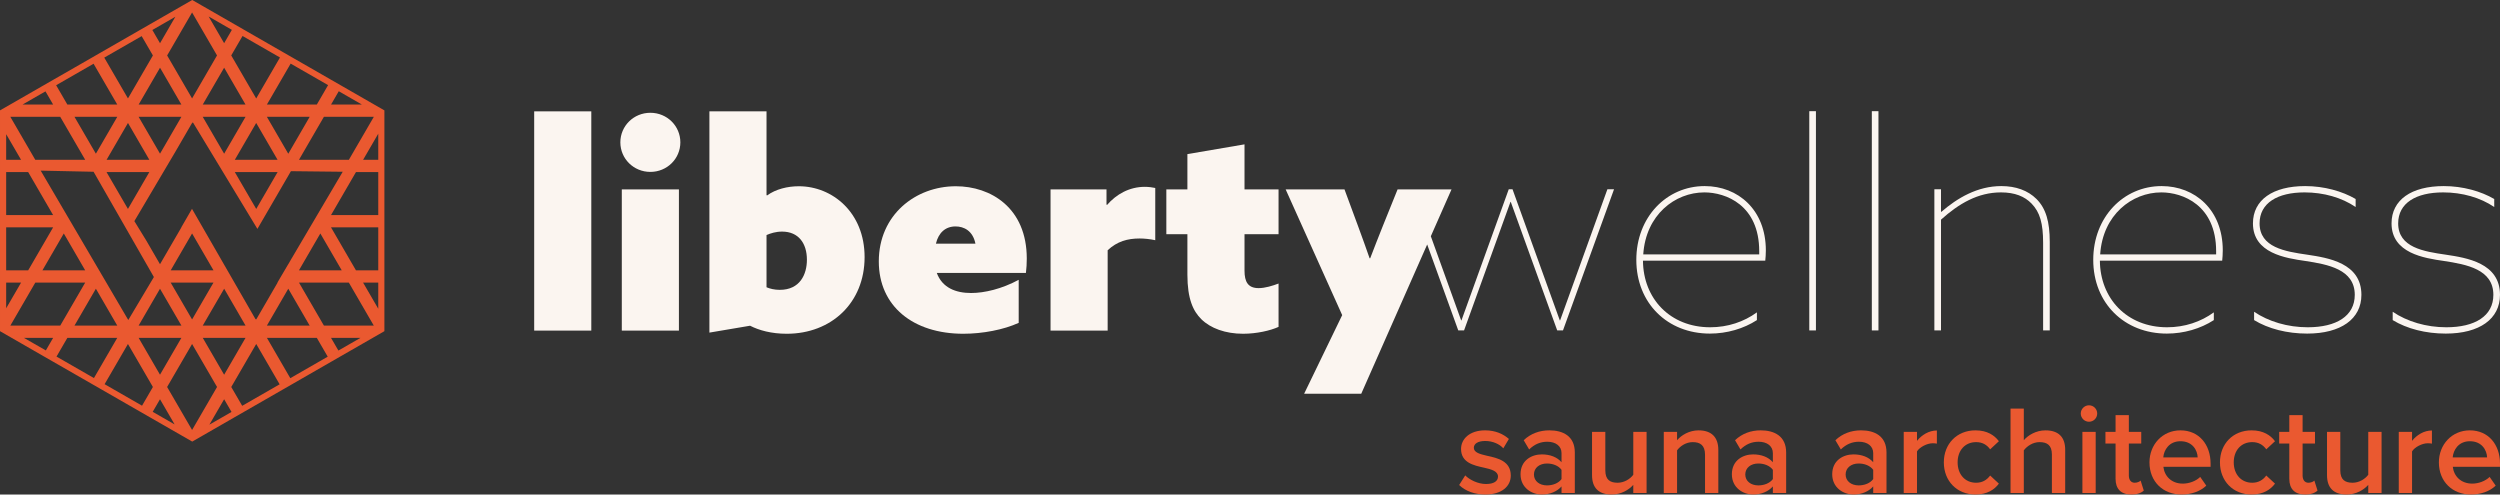 <?xml version="1.0" encoding="UTF-8"?>
<svg id="Laag_1" xmlns="http://www.w3.org/2000/svg" version="1.1" viewBox="0 0 1028.598 203.459">
  <rect x="0" y="0" width="1028.598" height="203.459" fill="#333333" stroke="none"/>
  <!-- Generator: Adobe Illustrator 29.5.0, SVG Export Plug-In . SVG Version: 2.1.0 Build 137)  -->
  <defs>
    <style>
      .st0 {
        fill-rule: evenodd;
      }

      .st0, .st1 {
        fill: #ea5930;
      }

      .st2 {
        fill: #fbf5f0;
      }
    </style>
  </defs>
  <path class="st2" d="M526.048,116.658v17.829c-3.323,1.534-9.02,2.833-14.599,2.833-7.238,0-13.41-2.243-17.208-6.022-3.324-3.306-5.697-8.265-5.697-18.301v-16.649h-8.666v-18.419h8.666v-14.523l23.499-4.014v18.537h14.005v18.419h-14.005v14.996c0,4.605,1.424,7.202,5.814,7.202,2.611,0,5.697-.945,8.19-1.89v.002h0Z"/>
  <path class="st2" d="M432.235,136.022v-58.091h23.025v6.258l.237.118c3.798-4.368,9.14-7.438,15.549-7.438,1.542,0,3.203.236,4.273.473v21.489c-2.136-.472-4.51-.708-6.409-.708-4.985,0-9.258,1.181-13.175,4.841v33.06h-23.5v-.002h0Z"/>
  <path class="st2" d="M419.133,115.123v17.71c-6.172,2.834-14.834,4.487-22.787,4.487-20.651,0-34.773-11.335-34.773-29.754,0-19.128,15.071-30.935,31.687-30.935,14.363,0,29.196,8.855,29.196,29.754,0,1.889-.117,4.25-.354,5.904h-36.675c2.257,6.14,7.833,8.265,14.125,8.265,5.459,0,12.581-1.653,19.581-5.431ZM385.072,100.246h16.258c-1.067-5.313-4.747-7.084-8.187-7.084-4.156,0-7.004,2.598-8.07,7.084h0Z"/>
  <path class="st2" d="M291.878,136.849V45.815h23.5v34.477l.237.118c3.561-2.598,8.425-3.778,13.055-3.778,13.767,0,27.06,10.745,27.06,29.164,0,18.774-13.65,31.526-32.045,31.526-6.291,0-11.393-1.417-15.074-3.306l-16.734,2.834h.001ZM315.379,118.193c1.425.591,3.203,1.063,5.46,1.063,8.308,0,11.156-6.376,11.156-12.397,0-6.73-3.443-11.572-10.207-11.572-2.611,0-4.747.709-6.409,1.417v21.489Z"/>
  <path class="st2" d="M255.239,58.566c0-6.73,5.459-12.161,12.343-12.161s12.343,5.431,12.343,12.161-5.459,12.162-12.343,12.162-12.343-5.431-12.343-12.162ZM255.833,136.022v-58.091h23.5v58.091h-23.5Z"/>
  <path class="st2" d="M219.787,136.022V45.815h23.499v90.207h-23.499Z"/>
  <path class="st2" d="M984.448,131.702v-3.425c5.934,4.015,13.767,6.376,22.075,6.376,11.748,0,19.344-4.605,19.344-13.342,0-10.508-11.036-12.515-20.293-13.932-8.191-1.181-21.601-3.188-21.601-15.467,0-9.682,8.188-15.349,21.48-15.349,7.833,0,15.312,2.125,20.772,5.313v3.306c-5.697-3.897-13.176-6.022-21.009-6.022-11.156,0-18.515,4.368-18.515,12.752,0,9.918,10.565,11.571,19.584,12.87,8.663,1.299,22.313,3.424,22.313,16.53,0,9.918-8.428,15.94-22.313,15.94-8.308,0-16.023-2.007-21.838-5.549h0Z"/>
  <path class="st2" d="M927.424,131.702v-3.425c5.934,4.015,13.767,6.376,22.075,6.376,11.748,0,19.344-4.605,19.344-13.342,0-10.508-11.036-12.515-20.293-13.932-8.191-1.181-21.601-3.188-21.601-15.467,0-9.682,8.188-15.349,21.48-15.349,7.833,0,15.312,2.125,20.771,5.313v3.306c-5.697-3.897-13.175-6.022-21.008-6.022-11.156,0-18.515,4.368-18.515,12.752,0,9.918,10.565,11.571,19.584,12.87,8.663,1.299,22.313,3.424,22.313,16.53,0,9.918-8.428,15.94-22.313,15.94-8.308,0-16.023-2.007-21.838-5.549h.001Z"/>
  <path class="st2" d="M914.298,107.261h-50.322c.118,15.586,11.157,27.393,27.652,27.393,7.241,0,13.888-2.243,19.227-6.14v3.188c-5.46,3.542-12.343,5.549-19.344,5.549-17.448,0-30.266-12.516-30.266-30.345,0-17.593,12.463-30.344,28.13-30.344,13.767,0,25.161,9.8,25.161,26.448,0,1.653-.12,3.07-.237,4.25h0ZM889.254,79.16c-12.106,0-24.091,9.209-25.161,25.503h47.711v-1.299c0-19.01-13.767-24.204-22.55-24.204Z"/>
  <path class="st2" d="M795.875,135.953v-58.091h2.728v9.209l.12.118c6.526-5.667,14.834-10.626,24.686-10.626,5.934,0,10.919,1.771,14.48,5.313,3.915,3.897,5.459,9.446,5.459,17.593v36.484h-2.731v-36.012c0-8.029-1.304-12.634-4.748-16.176-2.849-2.952-6.883-4.605-12.581-4.605-9.495,0-17.328,4.605-24.686,11.217v45.576h-2.728.001Z"/>
  <path class="st2" d="M770.142,135.953V45.745h2.731v90.207h-2.731Z"/>
  <path class="st2" d="M744.413,135.953V45.745h2.731v90.207h-2.731Z"/>
  <path class="st2" d="M726.302,107.261h-50.322c.117,15.586,11.156,27.393,27.652,27.393,7.241,0,13.887-2.243,19.229-6.14v3.188c-5.462,3.542-12.346,5.549-19.347,5.549-17.448,0-30.266-12.516-30.266-30.345,0-17.593,12.464-30.344,28.13-30.344,13.768,0,25.161,9.8,25.161,26.448,0,1.653-.117,3.07-.237,4.25h0ZM701.258,79.16c-12.106,0-24.092,9.209-25.161,25.503h47.714v-1.299c0-19.01-13.77-24.204-22.553-24.204Z"/>
  <path class="st2" d="M664.08,77.86l-21.01,58.09h-2.37l-19.11-52.89h-.12l-19.1,52.89h-2.38l-12.79-35.36-27.13,61.41h-23.5l15.66-32.35-23.26-51.72h24.21l5.58,15.11c1.66,4.49,3.32,9.1,4.75,13.23h.24c1.66-4.37,3.44-8.86,5.22-13.34l6.05-15h22.19l-8.51,19.27,12.48,34.62h.12l19.46-53.96h1.55l19.46,53.96h.12l19.46-53.96s2.73,0,2.73,0Z"/>
  <g>
    <path class="st1" d="M602.853,195.597c1.771,1.822,5.259,3.541,8.538,3.541s4.946-1.198,4.946-3.072c0-2.187-2.655-2.968-5.727-3.645-4.321-.937-9.476-2.083-9.476-7.706,0-4.113,3.54-7.653,9.892-7.653,4.27,0,7.497,1.51,9.788,3.54l-2.291,3.853c-1.51-1.718-4.321-3.02-7.445-3.02-2.863,0-4.686,1.042-4.686,2.812,0,1.926,2.499,2.603,5.467,3.28,4.373.938,9.736,2.187,9.736,8.122,0,4.425-3.697,7.81-10.465,7.81-4.27,0-8.174-1.354-10.777-3.905l2.499-3.957h0Z"/>
    <path class="st1" d="M642.474,202.834v-2.707c-1.874,2.134-4.789,3.332-8.121,3.332-4.113,0-8.747-2.76-8.747-8.33,0-5.779,4.634-8.174,8.747-8.174,3.384,0,6.3,1.093,8.121,3.228v-3.749c0-2.916-2.395-4.686-5.883-4.686-2.812,0-5.258,1.041-7.445,3.176l-2.238-3.801c2.915-2.759,6.56-4.061,10.568-4.061,5.571,0,10.465,2.343,10.465,9.111v16.66h-5.467ZM642.474,193.306c-1.249-1.718-3.592-2.604-5.987-2.604-3.071,0-5.362,1.771-5.362,4.53,0,2.707,2.291,4.477,5.362,4.477,2.396,0,4.738-.885,5.987-2.603v-3.8Z"/>
    <path class="st1" d="M671.997,202.834v-3.332c-1.822,2.03-4.946,3.957-8.902,3.957-5.415,0-8.07-2.812-8.07-7.966v-17.806h5.467v15.827c0,3.905,1.979,5.102,5.05,5.102,2.76,0,5.154-1.562,6.456-3.28v-17.649h5.467v25.146h-5.468,0Z"/>
    <path class="st1" d="M701.518,202.834v-15.723c0-3.905-1.979-5.206-5.05-5.206-2.812,0-5.206,1.666-6.456,3.384v17.545h-5.467v-25.146h5.467v3.436c1.666-1.978,4.894-4.061,8.851-4.061,5.415,0,8.122,2.916,8.122,8.07v17.701h-5.467Z"/>
    <path class="st1" d="M729.425,202.834v-2.707c-1.874,2.134-4.789,3.332-8.121,3.332-4.113,0-8.747-2.76-8.747-8.33,0-5.779,4.634-8.174,8.747-8.174,3.384,0,6.3,1.093,8.121,3.228v-3.749c0-2.916-2.395-4.686-5.883-4.686-2.812,0-5.258,1.041-7.445,3.176l-2.238-3.801c2.915-2.759,6.56-4.061,10.568-4.061,5.571,0,10.465,2.343,10.465,9.111v16.66h-5.467ZM729.425,193.306c-1.249-1.718-3.592-2.604-5.987-2.604-3.071,0-5.362,1.771-5.362,4.53,0,2.707,2.291,4.477,5.362,4.477,2.396,0,4.738-.885,5.987-2.603v-3.8Z"/>
    <path class="st1" d="M770.713,202.834v-2.707c-1.874,2.134-4.789,3.332-8.121,3.332-4.113,0-8.747-2.76-8.747-8.33,0-5.779,4.634-8.174,8.747-8.174,3.384,0,6.299,1.093,8.121,3.228v-3.749c0-2.916-2.395-4.686-5.883-4.686-2.812,0-5.258,1.041-7.445,3.176l-2.238-3.801c2.916-2.759,6.56-4.061,10.568-4.061,5.571,0,10.465,2.343,10.465,9.111v16.66h-5.467ZM770.713,193.306c-1.249-1.718-3.592-2.604-5.986-2.604-3.072,0-5.363,1.771-5.363,4.53,0,2.707,2.291,4.477,5.363,4.477,2.395,0,4.737-.885,5.986-2.603v-3.8Z"/>
    <path class="st1" d="M783.263,202.834v-25.146h5.467v3.696c1.874-2.395,4.894-4.269,8.174-4.269v5.415c-.469-.104-1.041-.156-1.718-.156-2.291,0-5.362,1.562-6.456,3.332v17.129h-5.467Z"/>
    <path class="st1" d="M812.784,177.063c4.894,0,7.861,2.083,9.632,4.477l-3.593,3.332c-1.405-1.978-3.332-2.967-5.778-2.967-4.582,0-7.602,3.436-7.602,8.33s3.02,8.382,7.602,8.382c2.446,0,4.373-1.041,5.778-2.967l3.593,3.332c-1.771,2.395-4.738,4.478-9.632,4.478-7.653,0-13.016-5.571-13.016-13.224,0-7.601,5.362-13.172,13.016-13.172h0Z"/>
    <path class="st1" d="M844.232,202.834v-15.827c0-3.905-2.03-5.102-5.102-5.102-2.76,0-5.154,1.666-6.456,3.384v17.545h-5.467v-34.726h5.467v13.016c1.666-1.978,4.946-4.061,8.902-4.061,5.415,0,8.122,2.811,8.122,7.965v17.806h-5.467,0Z"/>
    <path class="st1" d="M856.104,170.138c0-1.875,1.562-3.384,3.385-3.384,1.874,0,3.384,1.51,3.384,3.384s-1.51,3.384-3.384,3.384c-1.822,0-3.385-1.51-3.385-3.384ZM856.781,202.834v-25.146h5.467v25.146h-5.467Z"/>
    <path class="st1" d="M870.423,197.003v-14.525h-4.165v-4.79h4.165v-6.872h5.467v6.872h5.102v4.79h-5.102v13.172c0,1.718.833,2.967,2.395,2.967,1.041,0,2.03-.417,2.447-.885l1.302,4.113c-.989.937-2.604,1.614-5.154,1.614-4.218,0-6.456-2.291-6.456-6.456h-.001Z"/>
    <path class="st1" d="M897.131,177.063c7.55,0,12.392,5.779,12.392,13.692v1.302h-19.42c.417,3.8,3.28,6.924,8.018,6.924,2.447,0,5.363-.989,7.133-2.759l2.499,3.592c-2.499,2.395-6.195,3.645-10.204,3.645-7.549,0-13.172-5.259-13.172-13.224,0-7.289,5.311-13.172,12.755-13.172h-.001ZM890.051,188.204h14.161c-.104-2.967-2.135-6.664-7.081-6.664-4.686,0-6.82,3.593-7.08,6.664Z"/>
    <path class="st1" d="M926.393,177.063c4.894,0,7.861,2.083,9.632,4.477l-3.593,3.332c-1.405-1.978-3.332-2.967-5.778-2.967-4.582,0-7.602,3.436-7.602,8.33s3.02,8.382,7.602,8.382c2.446,0,4.373-1.041,5.778-2.967l3.593,3.332c-1.771,2.395-4.738,4.478-9.632,4.478-7.653,0-13.016-5.571-13.016-13.224,0-7.601,5.362-13.172,13.016-13.172h0Z"/>
    <path class="st1" d="M941.91,197.003v-14.525h-4.165v-4.79h4.165v-6.872h5.467v6.872h5.102v4.79h-5.102v13.172c0,1.718.833,2.967,2.395,2.967,1.041,0,2.03-.417,2.447-.885l1.302,4.113c-.989.937-2.604,1.614-5.154,1.614-4.218,0-6.456-2.291-6.456-6.456h-.001Z"/>
    <path class="st1" d="M974.398,202.834v-3.332c-1.822,2.03-4.946,3.957-8.902,3.957-5.415,0-8.07-2.812-8.07-7.966v-17.806h5.467v15.827c0,3.905,1.979,5.102,5.05,5.102,2.76,0,5.154-1.562,6.456-3.28v-17.649h5.467v25.146h-5.468,0Z"/>
    <path class="st1" d="M986.947,202.834v-25.146h5.467v3.696c1.874-2.395,4.894-4.269,8.174-4.269v5.415c-.469-.104-1.041-.156-1.718-.156-2.291,0-5.362,1.562-6.456,3.332v17.129h-5.467Z"/>
    <path class="st1" d="M1016.207,177.063c7.55,0,12.392,5.779,12.392,13.692v1.302h-19.42c.417,3.8,3.28,6.924,8.018,6.924,2.447,0,5.363-.989,7.133-2.759l2.499,3.592c-2.499,2.395-6.195,3.645-10.204,3.645-7.549,0-13.172-5.259-13.172-13.224,0-7.289,5.311-13.172,12.755-13.172h-.001ZM1009.127,188.204h14.161c-.104-2.967-2.135-6.664-7.081-6.664-4.686,0-6.819,3.593-7.08,6.664Z"/>
  </g>
  <path class="st0" d="M153.98,43.02l-13.33-7.66-4.39-2.52-15.41-8.85-4.39-2.52-15.41-8.85-4.38-2.52-13.35-7.67L79.09,0l-4.41,2.53-13.27,7.62-4.39,2.52-15.39,8.84-4.39,2.53-15.41,8.84-4.39,2.52-13.26,7.62-4.18,2.4v90.84l4.77,2.74,12.82,7.37,4.39,2.52,15.4,8.84,4.39,2.52,15.4,8.85,4.39,2.52,12.82,7.36,4.71,2.71,4.53-2.6,12.9-7.42,4.39-2.52,15.41-8.85,4.39-2.52,15.39-8.85,4.39-2.52,12.9-7.41,4.77-2.74V45.42s-4.18-2.4-4.18-2.4ZM119.79,106.67l-1.18,2.04-.01-.02-4.46,7.57h.08l-8.8,15.18-.11-.2-.12.2-26.2-45.52-4.4,7.62h.05l-8.12,13.98-.53.92-.16.27-5.64-9.73-4.91-8,16.94-28.66,6.81-11.73.06.1.24-.41,26.58,43.9,13.79-23.75,21.31.24-21.22,36h0ZM131.8,96.06l8.8,15.16h-17.6l8.8-15.16ZM127.41,133.96h-17.6l8.8-15.17s8.8,15.17,8.8,15.17ZM16.74,70.2l21.76.47,24.81,43.31-10.53,17.68-.13-.22h-.01l-.73-1.25s-35.17-59.99-35.17-59.99ZM48.25,133.96h-17.6l8.8-15.17,8.8,15.17ZM35.05,111.22h-17.59l8.79-15.16,8.8,15.16ZM74.64,48.06l-8.8,15.17-8.81-15.17s17.61,0,17.61,0ZM57.04,43.02l8.8-15.16,8.79,15.16h-17.59ZM61.45,65.76h-17.61l8.81-15.17,8.8,15.17ZM61.44,70.8l-8.8,15.17-8.81-15.17h17.61ZM39.45,63.24l-8.81-15.18h17.62l-8.81,15.18ZM57.03,133.96l8.8-15.16,8.81,15.16h-17.61ZM74.64,139l-8.81,15.17-8.8-15.17h17.61ZM70.22,116.26h17.62l-8.81,15.18s-8.81-15.18-8.81-15.18ZM70.23,111.22l8.8-15.17,8.81,15.17h-17.61ZM83.42,133.96l8.81-15.17,8.8,15.17h-17.61ZM101.03,139l-8.81,15.18-8.8-15.18h17.61ZM101.03,48.06l-8.81,15.18-8.81-15.18s17.62,0,17.62,0ZM83.42,43.02l8.8-15.16,8.8,15.16h-17.6ZM114.21,65.76h-17.6l8.8-15.17s8.8,15.17,8.8,15.17ZM109.8,48.06h17.62l-8.81,15.19s-8.81-15.19-8.81-15.19ZM114.22,70.8l-8.8,15.17-8.81-15.17h17.61ZM123,65.76l10.27-17.7h20.54l-10.28,17.7h-20.53ZM139.38,37.54l9.53,5.48h-12.71l3.18-5.48h0ZM119.59,26.17l15.4,8.85-4.64,8h-20.54s9.78-16.85,9.78-16.85ZM99.79,14.8l15.4,8.85-9.78,16.86-10.27-17.7s4.65-8.01,4.65-8.01ZM95.4,12.28l-3.18,5.49-6.37-10.98s9.55,5.49,9.55,5.49ZM79.03,5.13l10.26,17.68-10.26,17.69-10.26-17.68s10.26-17.69,10.26-17.69ZM72.15,6.89l-6.31,10.89-3.16-5.44s9.47-5.45,9.47-5.45ZM58.29,14.86l4.62,7.96-10.26,17.68-9.75-16.8s15.39-8.84,15.39-8.84ZM38.5,26.22l9.75,16.8h-20.54l-4.61-7.95s15.4-8.85,15.4-8.85ZM18.71,37.59l3.15,5.43h-12.6l9.45-5.43ZM24.78,48.06l10.28,17.7H14.52l-10.27-17.7h20.53ZM2.54,55.21l6.13,10.55H2.54v-10.55ZM2.54,70.8h9.05l10.27,17.7H2.54v-17.7ZM2.54,93.54h19.32l-10.26,17.68H2.54v-17.68ZM2.54,116.26h6.14l-6.14,10.58s0-10.58,0-10.58ZM18.86,144.18l-9.03-5.18h12.04l-3.01,5.18ZM4.26,133.96l10.27-17.7h20.53l-10.27,17.7H4.26ZM38.65,155.55l-15.4-8.84,4.47-7.71h20.53l-9.6,16.55ZM58.44,166.92l-15.4-8.85,9.6-16.54,10.27,17.69-4.47,7.7ZM62.83,169.44l3-5.18,6.01,10.36-9.01-5.18h0ZM79.03,176.91l-10.27-17.69,10.27-17.69,10.27,17.69-10.27,17.69ZM86.15,174.72l6.07-10.46,3.04,5.23-9.11,5.23h0ZM99.65,166.97l-4.5-7.75,10.27-17.7,9.63,16.6-15.4,8.85h0ZM119.44,155.6l-9.63-16.6h20.53l4.5,7.75s-15.4,8.85-15.4,8.85ZM139.23,144.23l-3.04-5.23h12.15l-9.11,5.23ZM133.27,133.96l-10.27-17.7h20.52l10.27,17.7h-20.52ZM155.63,127.03l-6.25-10.77h6.25v10.77ZM155.63,111.22h-9.18l-10.26-17.68h19.44v17.68h0ZM155.63,88.5h-19.44l10.27-17.7h9.17v17.7ZM155.63,65.76h-6.24l6.24-10.75v10.75Z"/>
</svg>